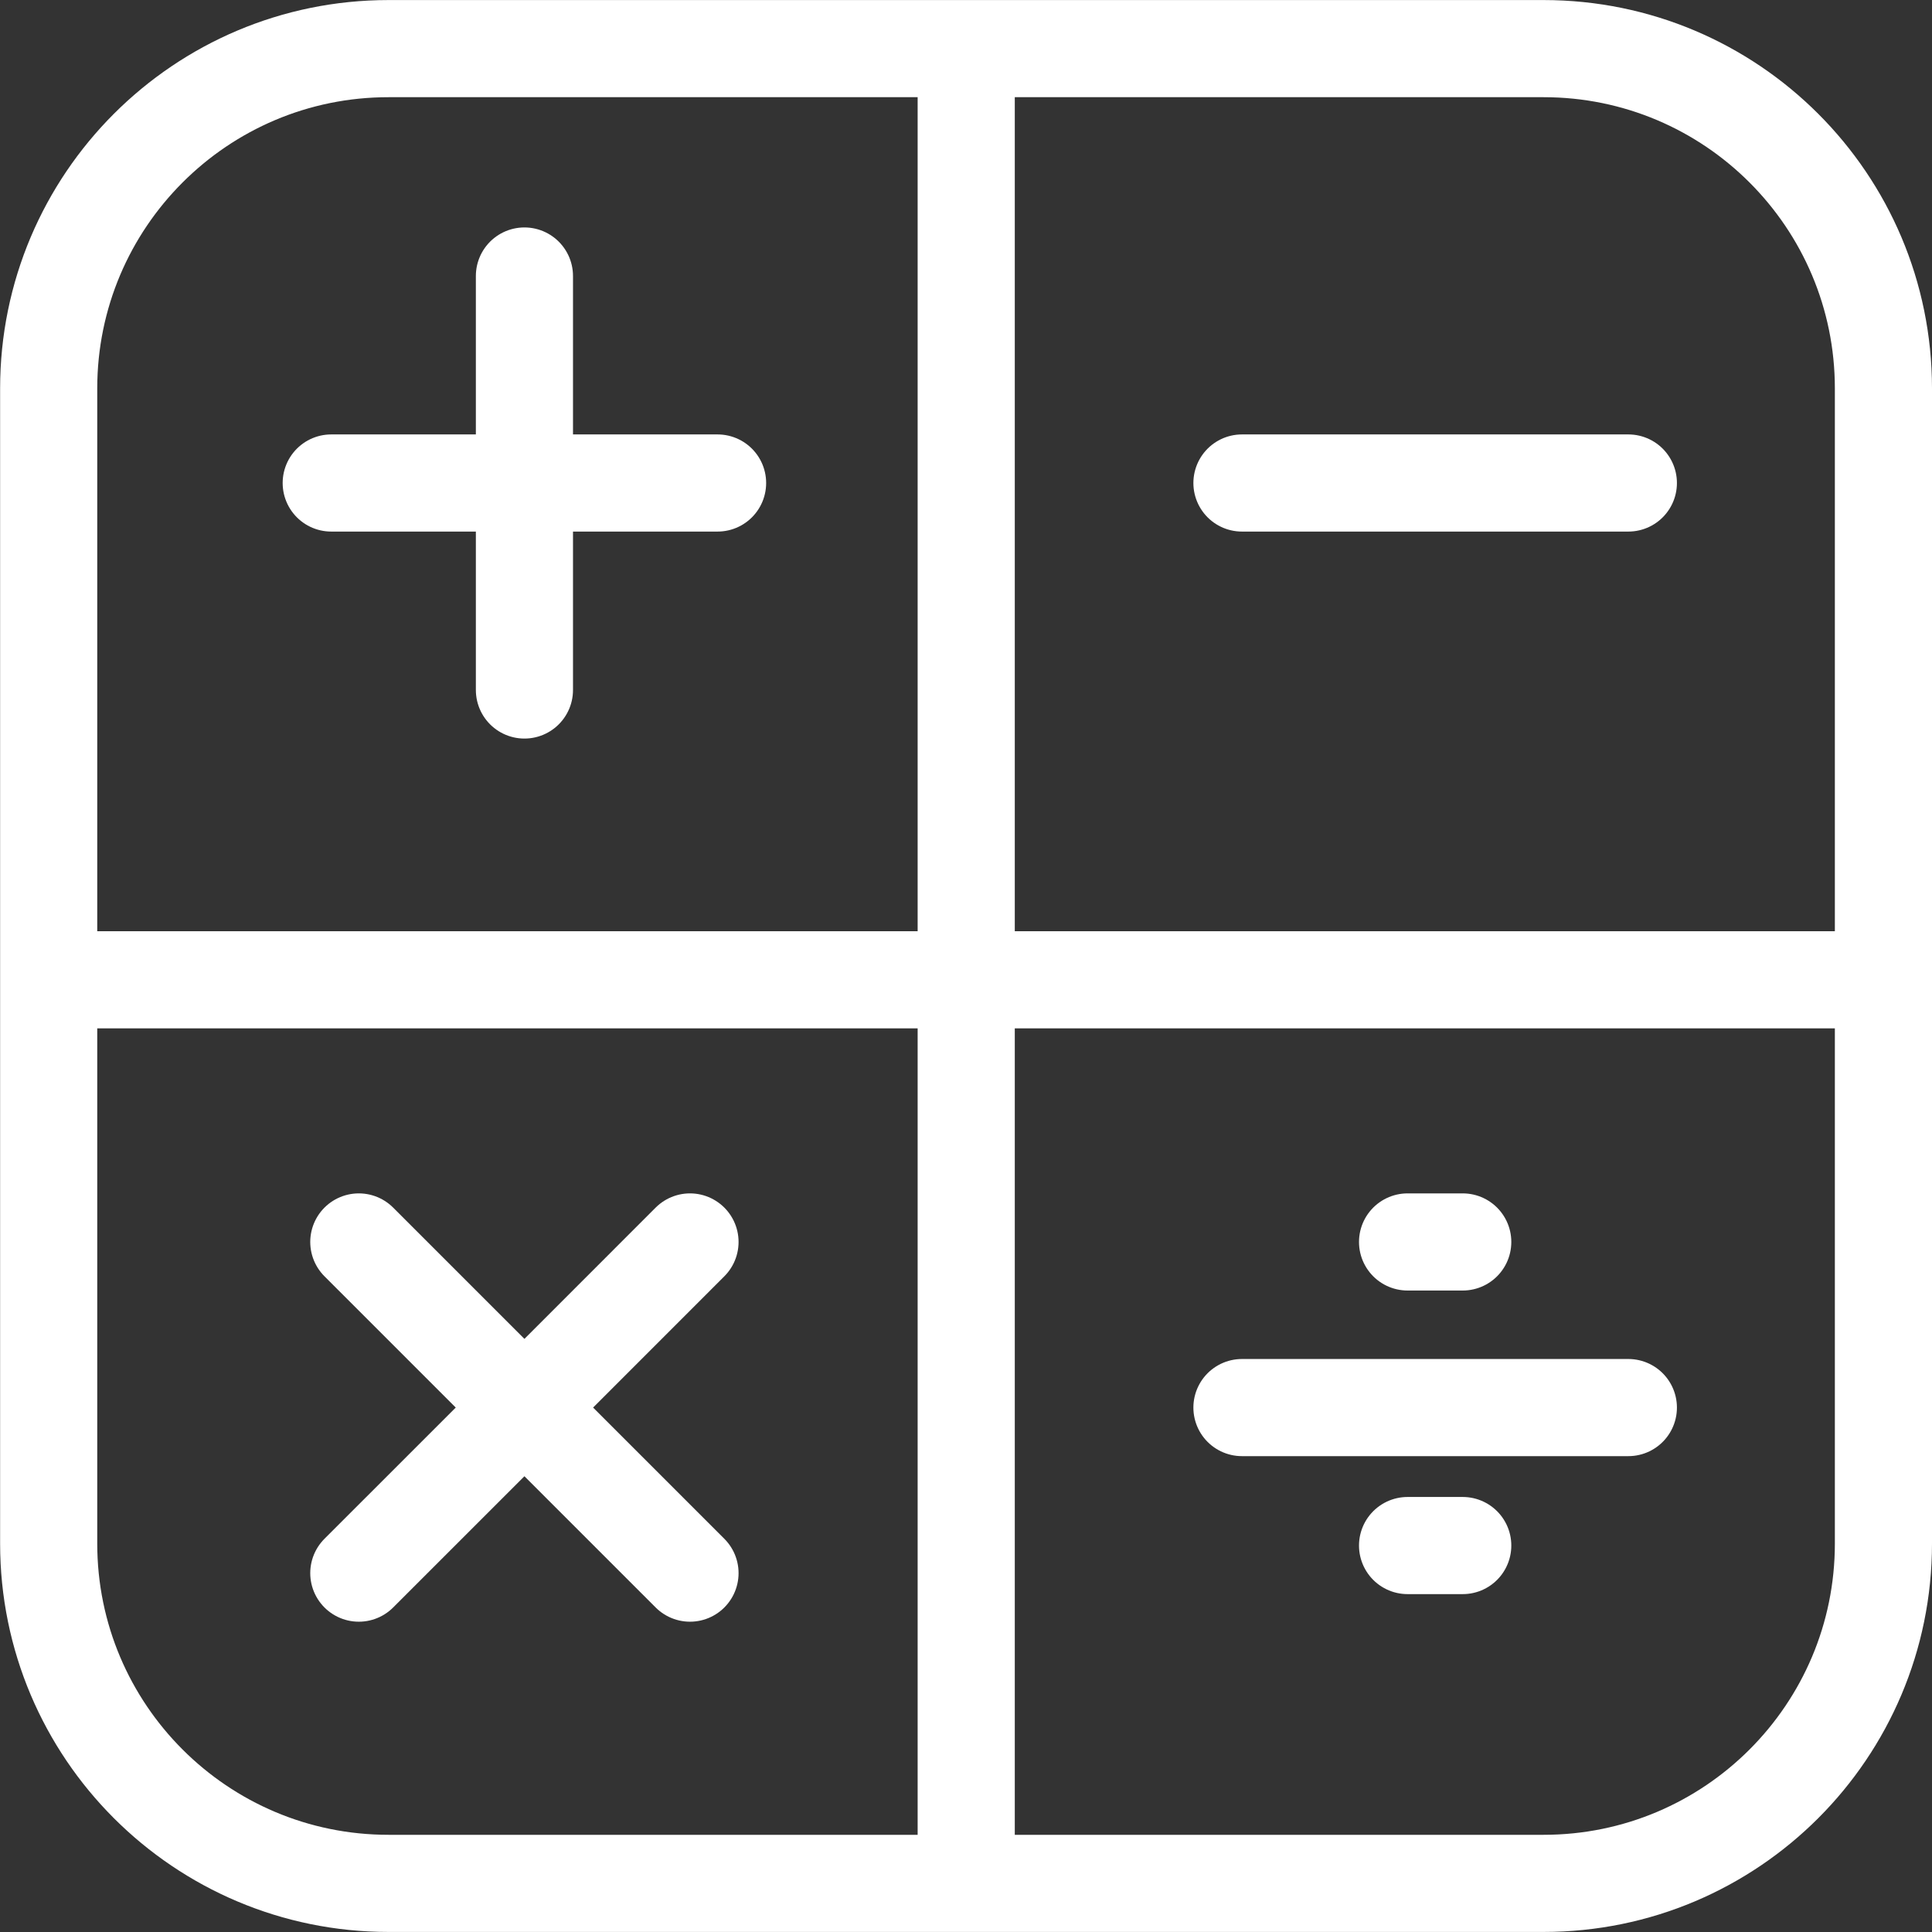 <?xml version="1.0" encoding="UTF-8"?> <svg xmlns="http://www.w3.org/2000/svg" width="36" height="36" viewBox="0 0 36 36" fill="none"><rect x="0" y="0" width="36" height="36" fill="#333333" stroke="none"/> <path d="M0.907 7.239C0.907 3.741 3.742 0.906 7.24 0.906H28.762C32.26 0.906 35.095 3.741 35.095 7.239V28.761C35.095 32.259 32.26 35.094 28.762 35.094H18.001H7.24C3.742 35.094 0.907 32.259 0.907 28.761V7.239Z" stroke="white" stroke-width="1.81"></path> <path d="M18.004 1.029V18.257M18.004 35.485V18.257M18.004 18.257H34.974M18.004 18.257H1.033" stroke="white" stroke-width="1.81"></path> <path d="M9.772 5.143V9V12.857M6.172 9H13.371M23.142 9H30.342M6.686 23.142L9.772 26.228M12.857 29.313L9.772 26.228M9.772 26.228L12.857 23.142M9.772 26.228L6.686 29.313M23.142 26.228H30.342M26.228 23.142H27.256M27.256 28.799H26.228" stroke="white" stroke-width="1.81" stroke-linecap="round"></path> </svg> 